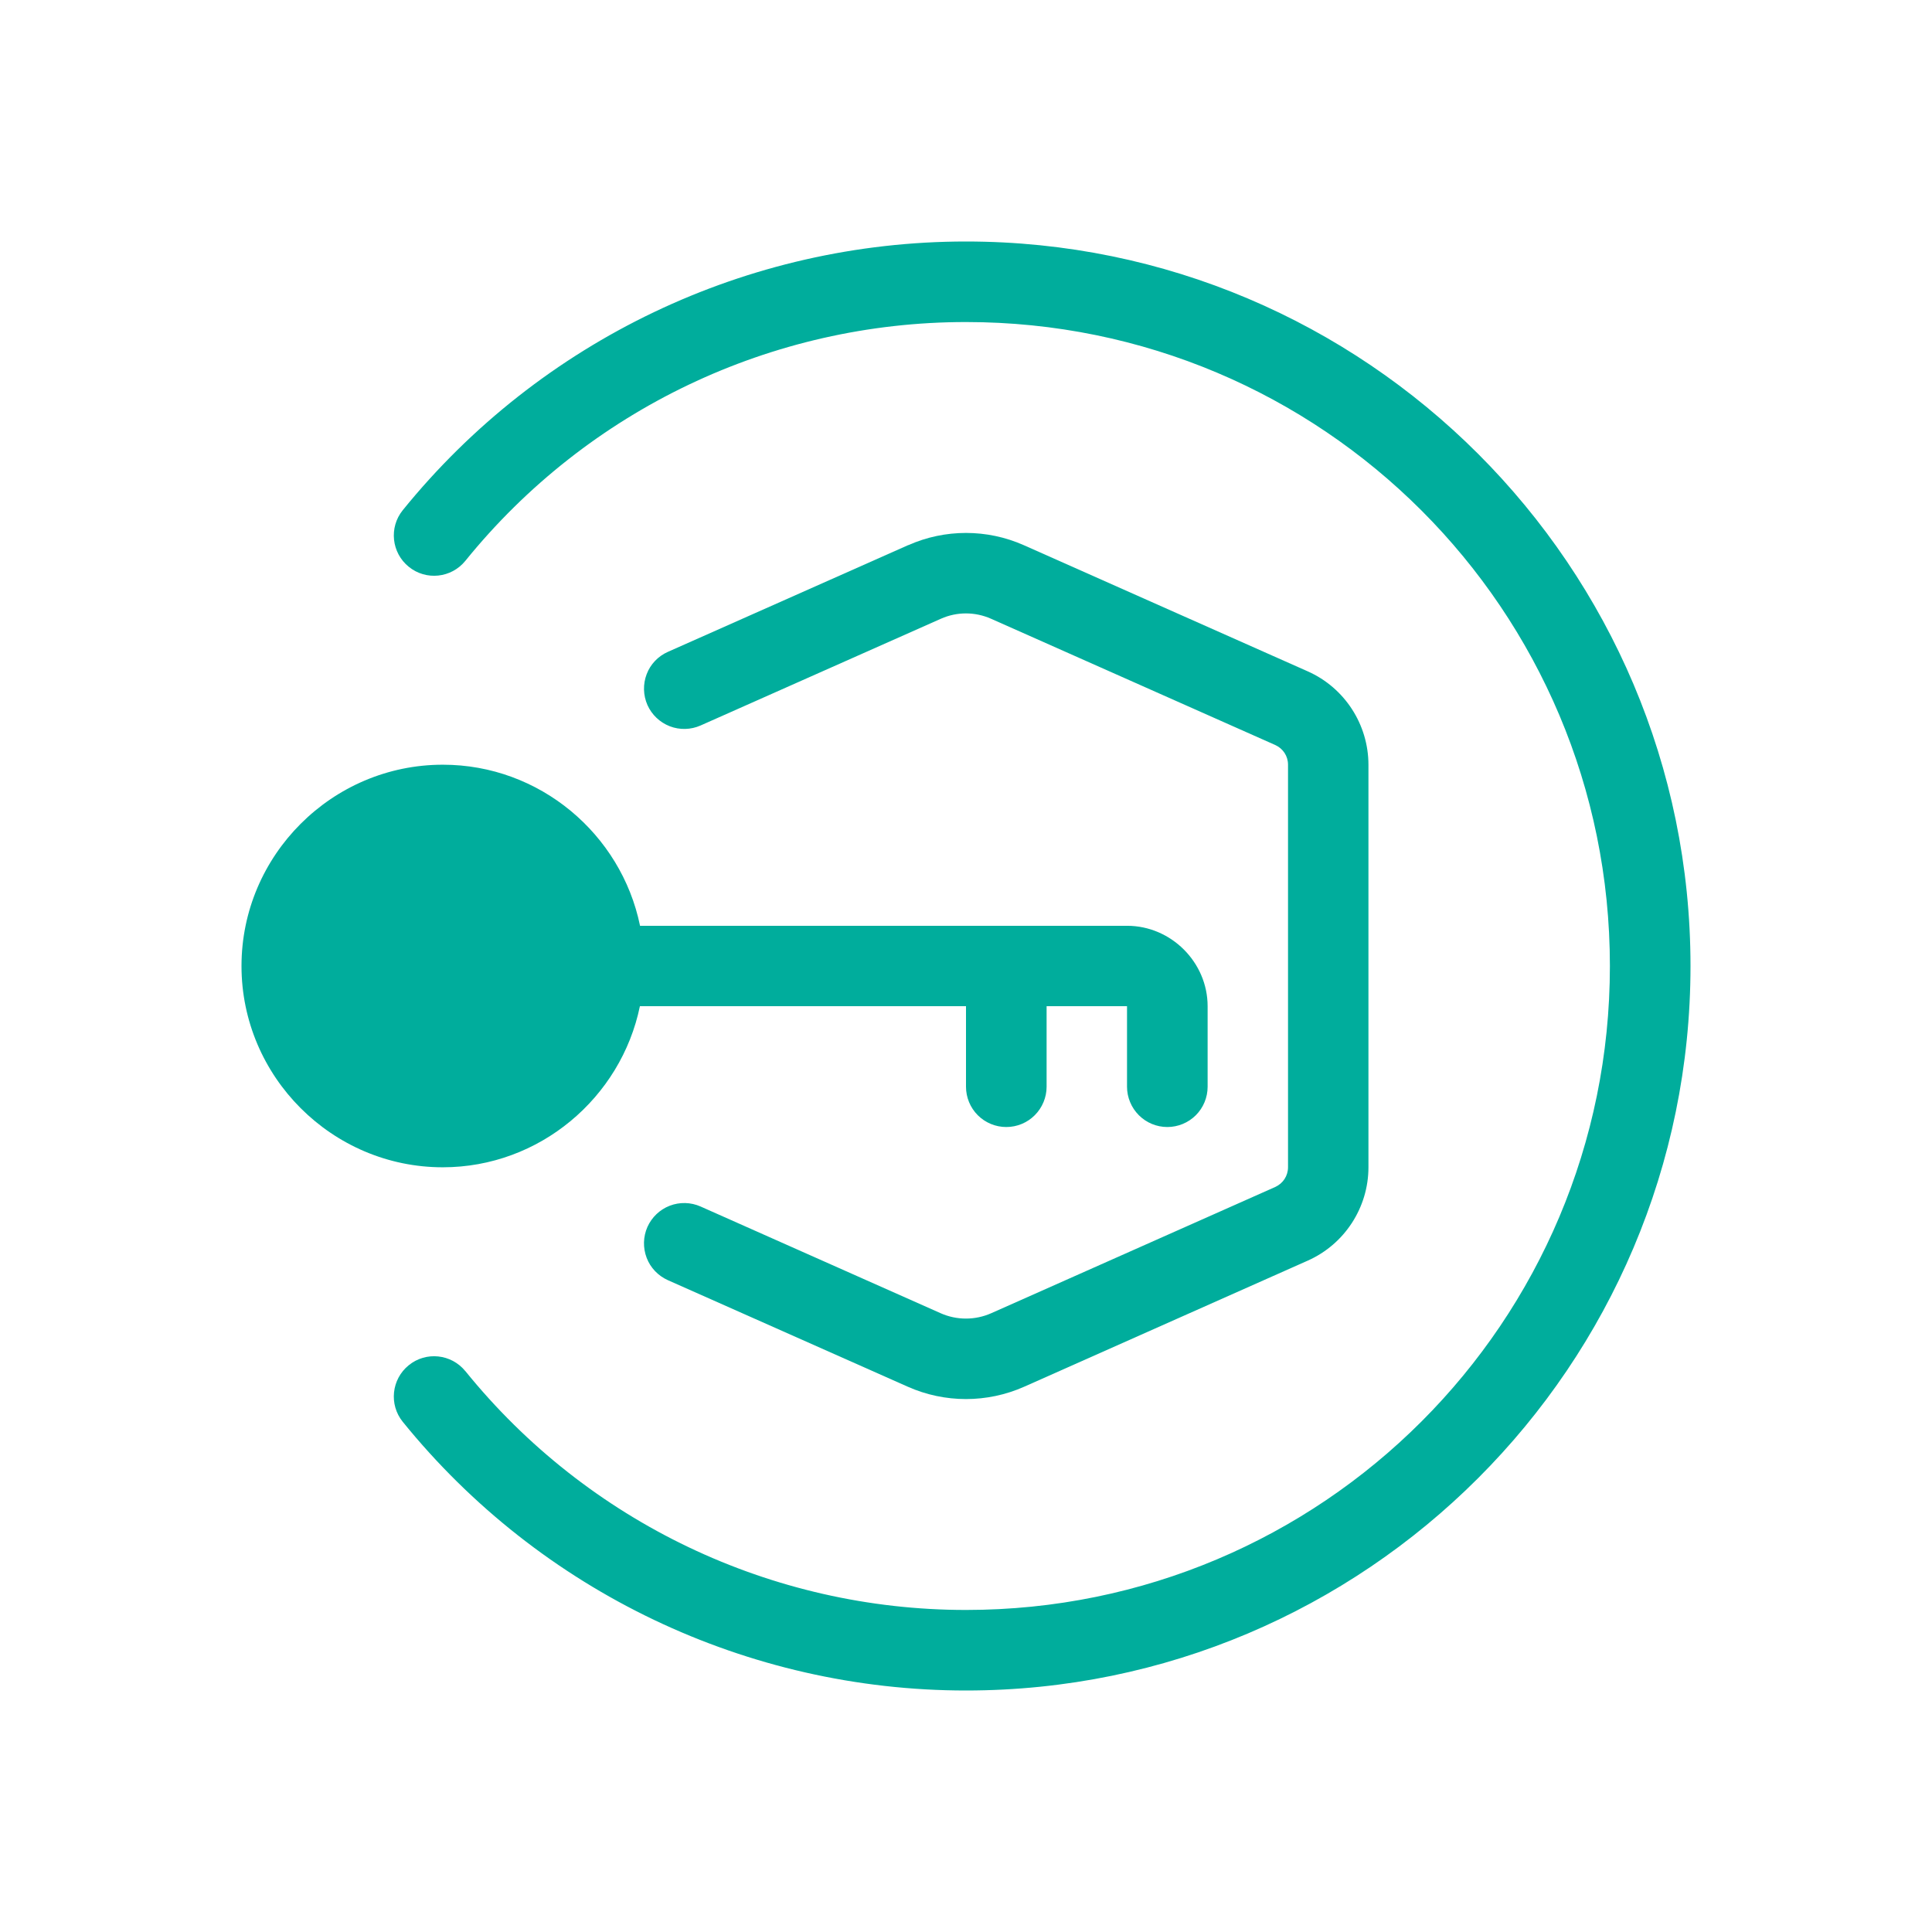 <?xml version="1.0" encoding="UTF-8"?>
<svg width="128pt" height="128pt" version="1.1" viewBox="0 0 128 128" xmlns="http://www.w3.org/2000/svg">
 <path d="m64 16c-14.484 0-28.199 6.547-37.316 17.801-0.926 1.145-0.746 2.824 0.398 3.75 1.145 0.93 2.82 0.75 3.75-0.395 8.102-10.012 20.285-15.82 33.164-15.82 23.594 0 42.664 19.07 42.664 42.664s-19.07 42.664-42.664 42.664c-12.879 0-25.066-5.816-33.164-15.824v0.004c-0.93-1.145-2.606-1.324-3.75-0.395-1.145 0.926-1.324 2.606-0.398 3.75 9.113 11.254 22.832 17.801 37.316 17.801 26.48 0 48-21.52 48-48s-21.52-48-48-48z" fill="#00ad9c"/>
 <path d="m60.176 36.113-15.926 7.074c-0.645 0.285-1.156 0.816-1.406 1.477-0.254 0.664-0.234 1.395 0.051 2.047 0.289 0.645 0.82 1.148 1.48 1.406 0.66 0.254 1.395 0.234 2.039-0.051l15.926-7.074c1.055-0.469 2.254-0.469 3.316 0l18.824 8.363c0.523 0.234 0.855 0.734 0.855 1.309v26.664c0 0.574-0.328 1.078-0.855 1.316l-18.797 8.355c-1.074 0.48-2.301 0.48-3.375 0l-15.895-7.066c-0.645-0.285-1.379-0.305-2.039-0.051-0.66 0.254-1.191 0.762-1.48 1.406-0.285 0.648-0.305 1.379-0.051 2.047 0.25 0.66 0.762 1.191 1.406 1.48l15.895 7.059c2.453 1.09 5.254 1.09 7.711 0l18.789-8.355c2.441-1.086 4.019-3.519 4.019-6.184v-26.664c0-2.672-1.578-5.106-4.019-6.191l-18.82-8.363c-2.434-1.078-5.215-1.078-7.644 0z" fill="#00ad9c"/>
 <path d="m29.336 50.664c-7.336 0-13.336 6.004-13.336 13.336 0 7.328 6 13.336 13.336 13.336 6.414 0 11.809-4.609 13.059-10.672h21.605v5.336c0 0.703 0.281 1.387 0.781 1.887s1.18 0.781 1.887 0.781c0.711 0 1.387-0.281 1.887-0.781s0.785-1.18 0.785-1.887v-5.336h5.328v5.336c0 0.703 0.285 1.387 0.785 1.887s1.176 0.781 1.887 0.781c0.703 0 1.387-0.281 1.887-0.781s0.781-1.18 0.781-1.887v-5.336c0-2.91-2.422-5.328-5.336-5.328h-32.27v-0.012c-1.25-6.066-6.644-10.66-13.059-10.66z" fill="#00ad9c"/>
</svg>
